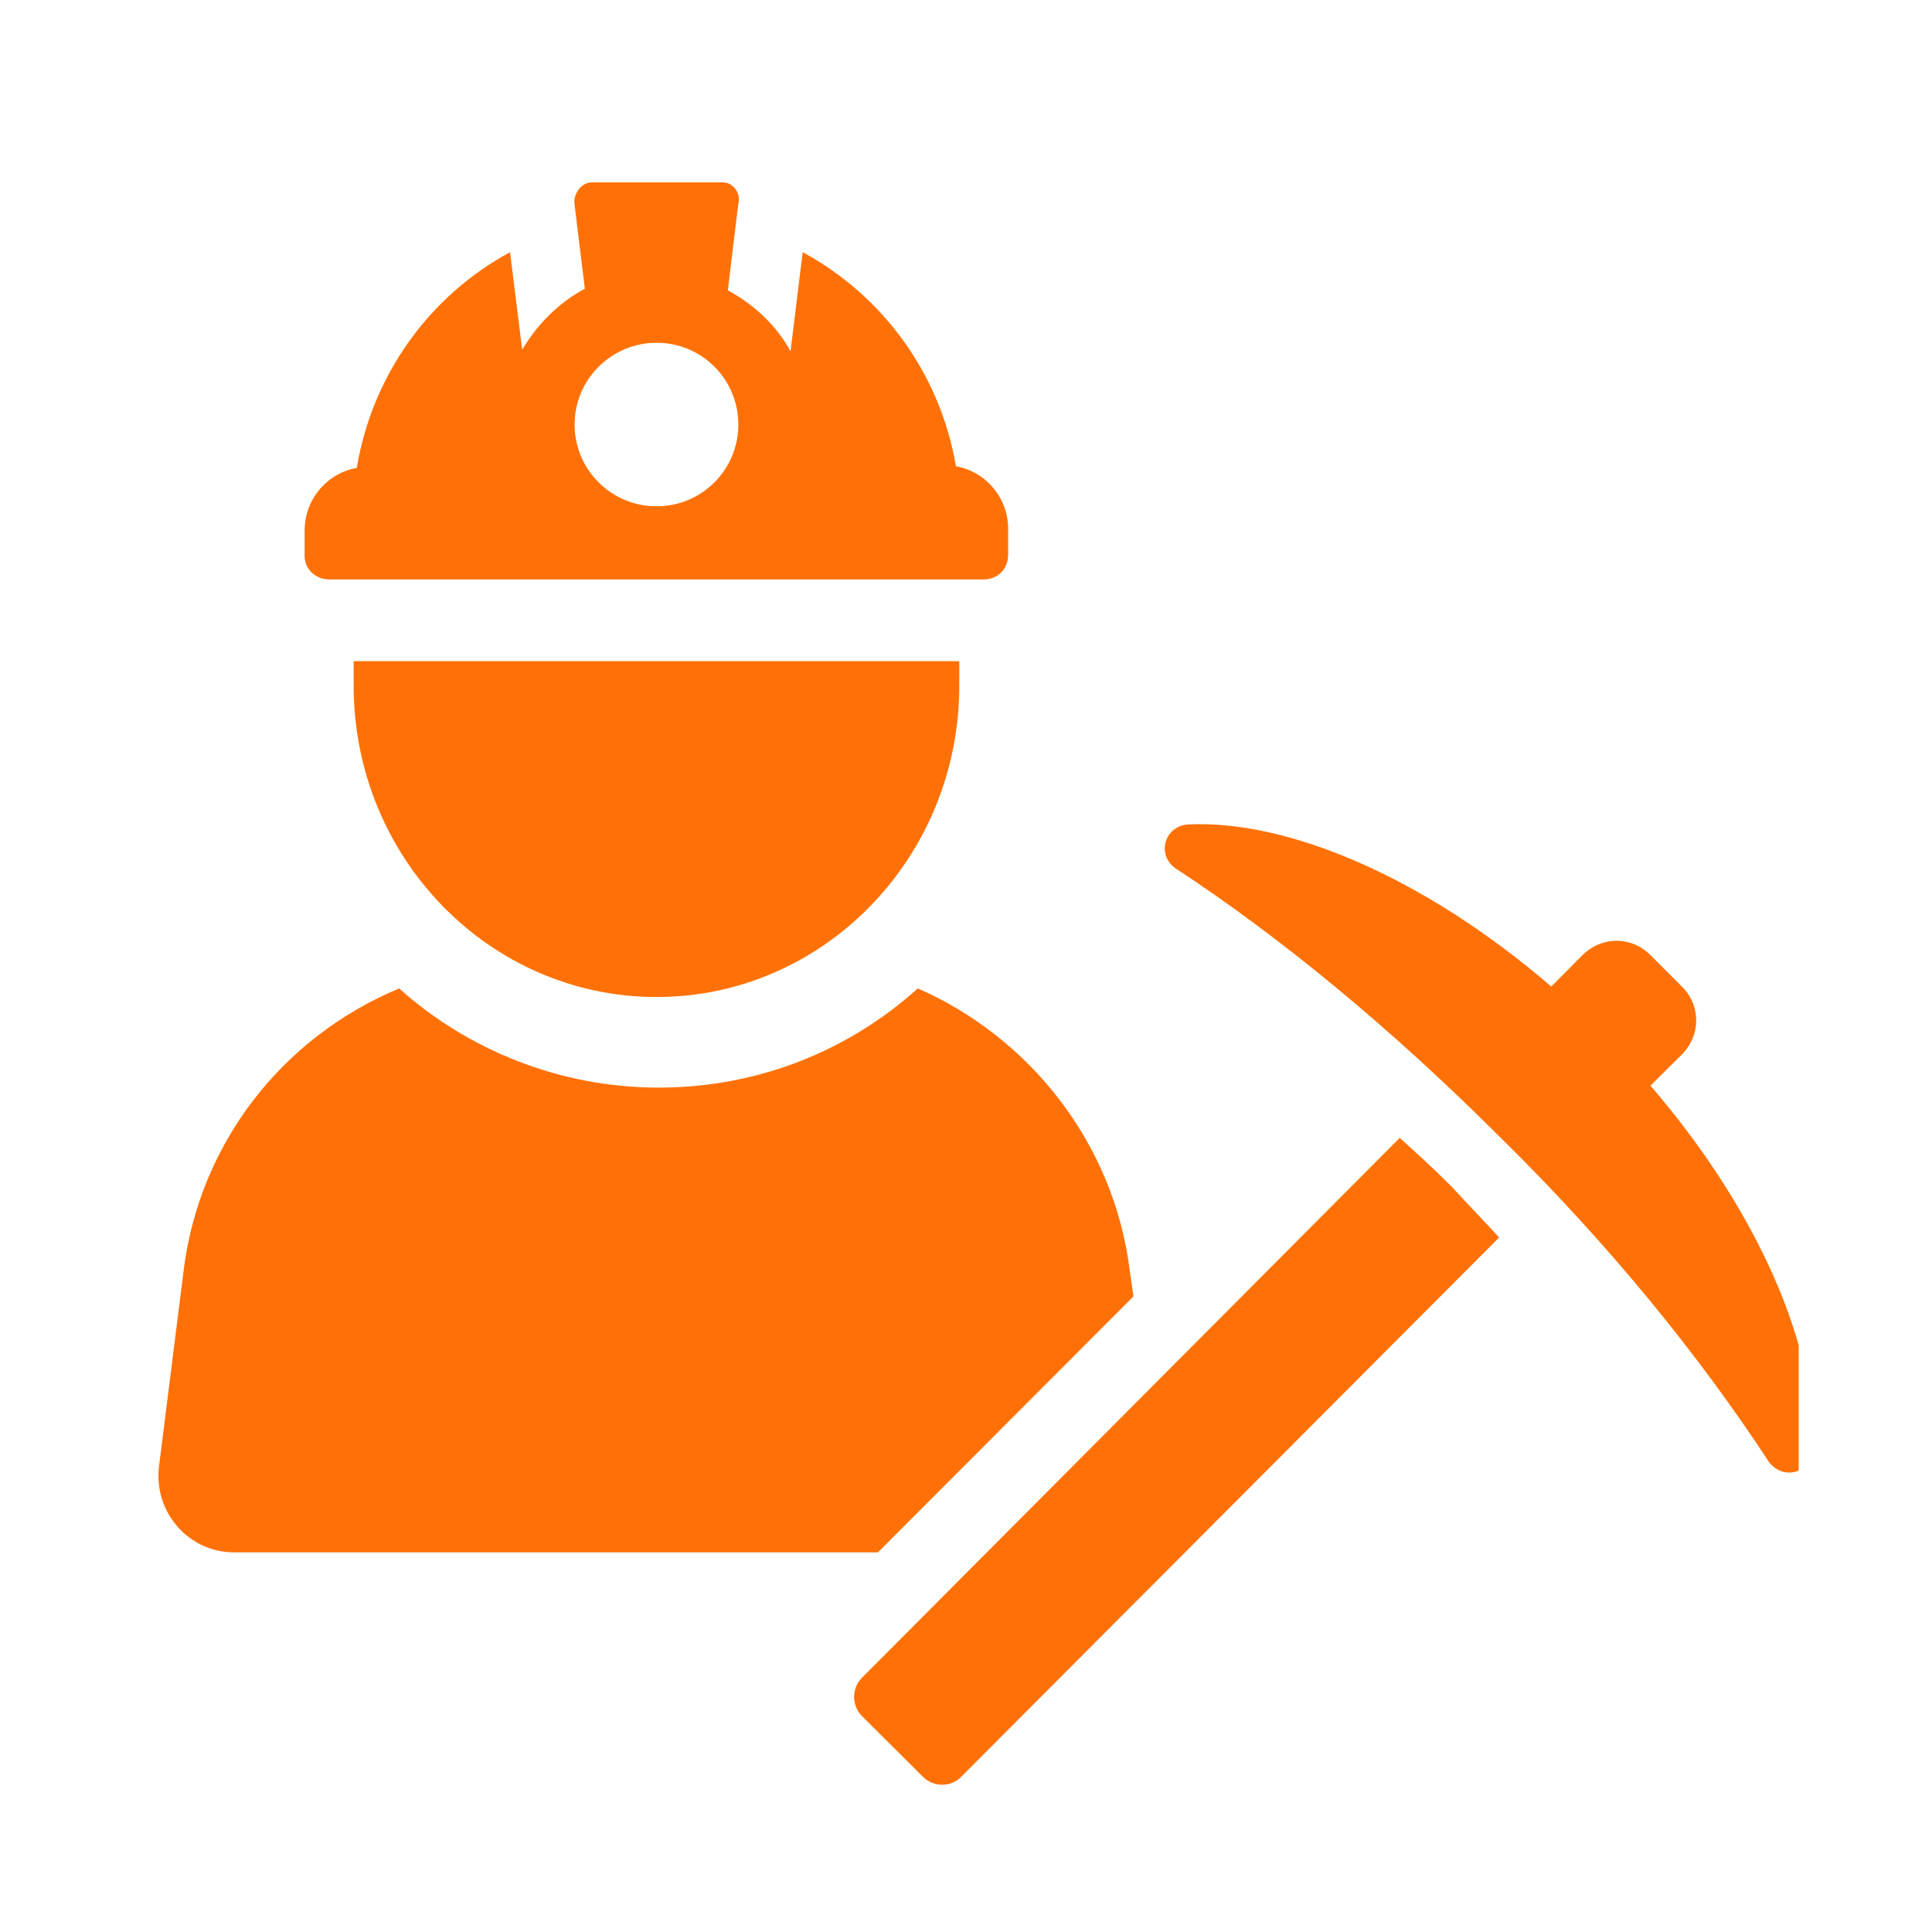 <svg xmlns="http://www.w3.org/2000/svg" xmlns:xlink="http://www.w3.org/1999/xlink" width="48" zoomAndPan="magnify" viewBox="0 0 36 36" height="48" preserveAspectRatio="xMidYMid meet" version="1.2"><defs><clipPath id="9ea9cfeac7"><path d="M 2.867 18 L 22 18 L 22 29 L 2.867 29 Z M 2.867 18 "/></clipPath><clipPath id="575c52c372"><path d="M 15 21 L 28 21 L 28 33.316 L 15 33.316 Z M 15 21 "/></clipPath><clipPath id="292bc0a9a6"><path d="M 21 15 L 33.516 15 L 33.516 28 L 21 28 Z M 21 15 "/></clipPath><clipPath id="e08a592913"><path d="M 5 3.398 L 19 3.398 L 19 11 L 5 11 Z M 5 3.398 "/></clipPath></defs><g id="f185176b74"><g clip-rule="nonzero" clip-path="url(#9ea9cfeac7)"><path style=" stroke:none;fill-rule:nonzero;fill:#ff7106;fill-opacity:1;" d="M 21.121 24.156 L 21.055 23.703 C 20.766 21.301 19.176 19.324 17.102 18.418 C 15.805 19.586 14.117 20.266 12.27 20.266 C 10.422 20.266 8.703 19.555 7.438 18.418 C 5.262 19.324 3.707 21.305 3.418 23.703 L 2.961 27.336 C 2.867 28.18 3.516 28.926 4.359 28.926 L 16.359 28.926 Z M 21.121 24.156 "/></g><g clip-rule="nonzero" clip-path="url(#575c52c372)"><path style=" stroke:none;fill-rule:nonzero;fill:#ff7106;fill-opacity:1;" d="M 26.082 21.203 L 16.062 31.262 C 15.867 31.457 15.867 31.781 16.062 31.977 L 17.199 33.109 C 17.395 33.305 17.719 33.305 17.91 33.109 L 27.934 23.059 C 27.641 22.734 27.348 22.441 27.055 22.117 C 26.73 21.789 26.406 21.496 26.082 21.203 Z M 26.082 21.203 "/></g><g clip-rule="nonzero" clip-path="url(#292bc0a9a6)"><path style=" stroke:none;fill-rule:nonzero;fill:#ff7106;fill-opacity:1;" d="M 30.754 20.23 L 31.34 19.648 C 31.695 19.289 31.695 18.738 31.34 18.383 L 30.754 17.797 C 30.398 17.441 29.848 17.441 29.488 17.797 L 28.906 18.383 C 26.57 16.371 24.008 15.266 22.129 15.363 C 21.707 15.398 21.543 15.914 21.898 16.176 C 23.879 17.473 25.953 19.191 27.965 21.203 C 29.977 23.18 31.66 25.254 32.957 27.234 C 33.219 27.59 33.738 27.461 33.77 27.008 C 33.867 25.133 32.766 22.566 30.754 20.23 Z M 30.754 20.23 "/></g><path style=" stroke:none;fill-rule:nonzero;fill:#ff7106;fill-opacity:1;" d="M 6.59 12.773 C 6.59 15.984 9.121 18.578 12.234 18.578 C 15.344 18.578 17.875 15.984 17.875 12.773 C 17.875 12.613 17.875 12.449 17.875 12.32 L 6.59 12.32 C 6.59 12.449 6.59 12.613 6.59 12.773 Z M 6.59 12.773 "/><g clip-rule="nonzero" clip-path="url(#e08a592913)"><path style=" stroke:none;fill-rule:nonzero;fill:#ff7106;fill-opacity:1;" d="M 6.137 10.797 L 18.332 10.797 C 18.59 10.797 18.785 10.602 18.785 10.34 L 18.785 9.855 C 18.785 9.27 18.363 8.785 17.812 8.688 C 17.52 6.965 16.449 5.508 14.957 4.699 L 14.73 6.547 C 14.469 6.062 14.047 5.672 13.562 5.41 L 13.754 3.82 C 13.82 3.594 13.656 3.398 13.465 3.398 L 11.031 3.398 C 10.836 3.398 10.703 3.594 10.703 3.758 L 10.703 3.789 L 10.898 5.379 C 10.414 5.641 10.023 6.027 9.73 6.516 L 9.504 4.699 C 8.012 5.508 6.941 6.969 6.648 8.719 C 6.098 8.816 5.676 9.301 5.676 9.887 L 5.676 10.375 C 5.684 10.602 5.875 10.797 6.137 10.797 Z M 12.234 6.387 C 13.078 6.387 13.758 7.066 13.758 7.91 C 13.758 8.754 13.078 9.434 12.234 9.434 C 11.391 9.434 10.707 8.754 10.707 7.91 C 10.707 7.066 11.395 6.387 12.234 6.387 Z M 12.234 6.387 "/></g></g></svg>